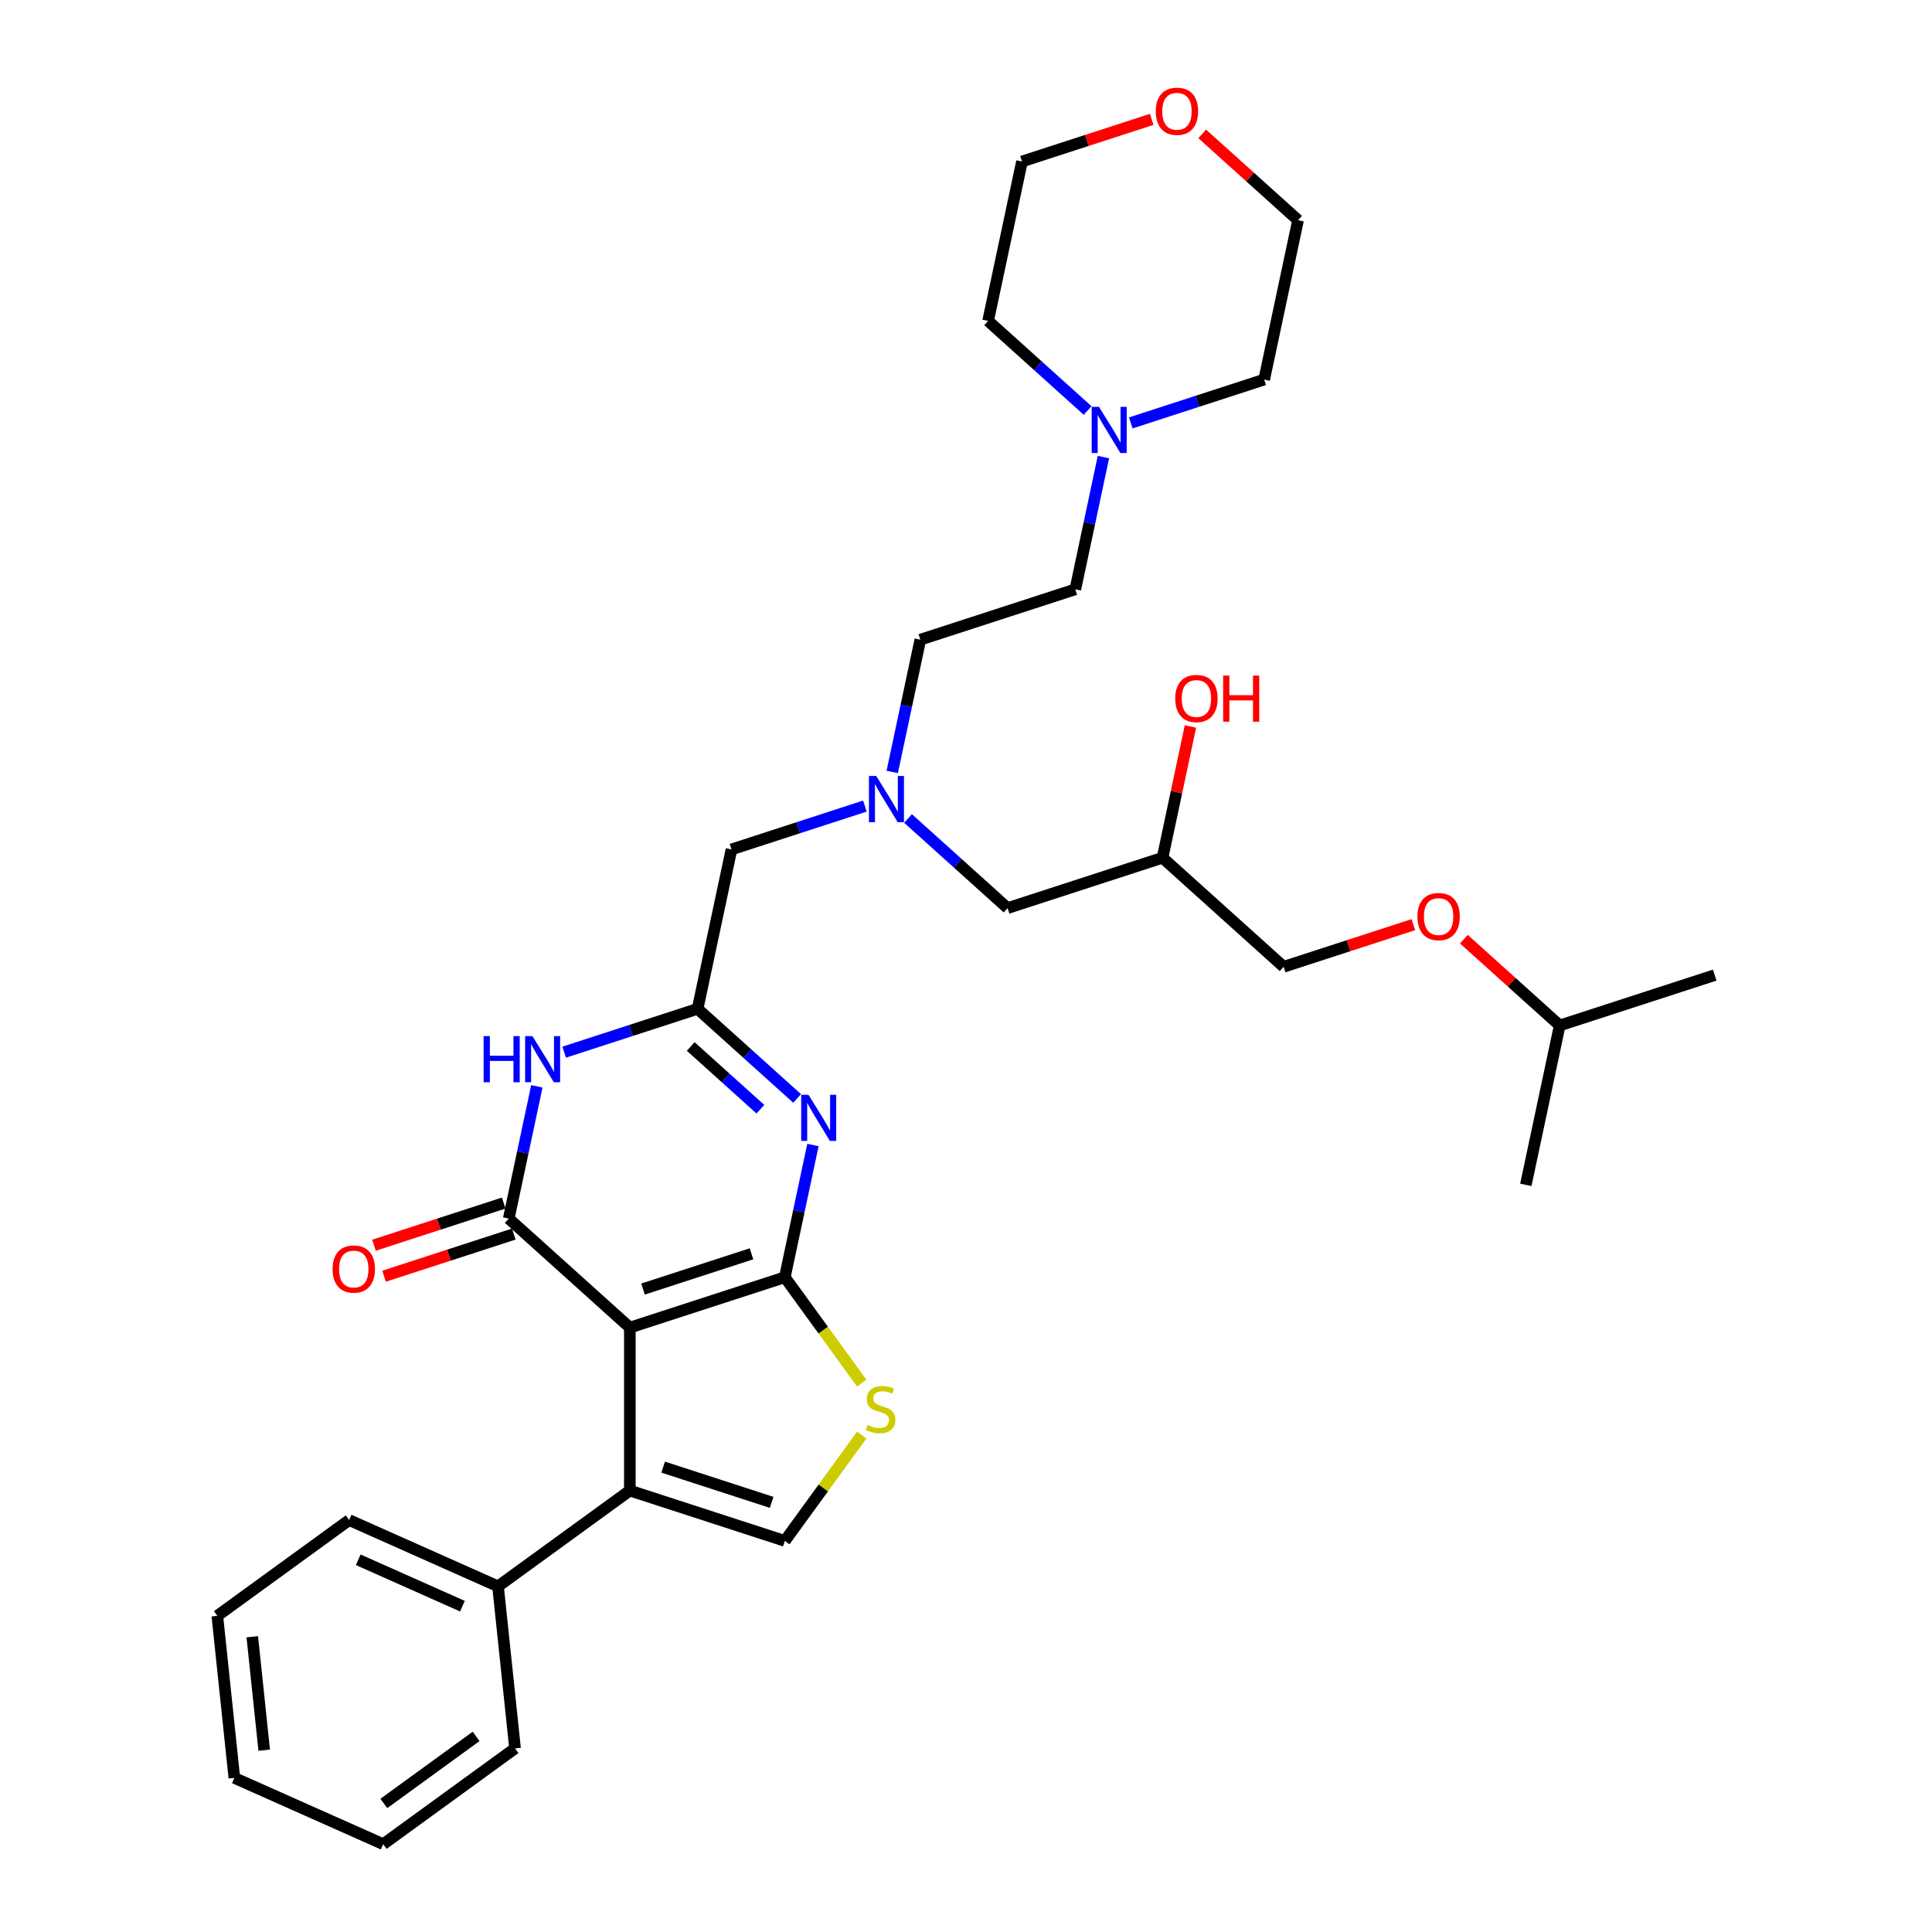 <?xml version='1.0' encoding='iso-8859-1'?>
<svg version='1.1' baseProfile='full'
              xmlns='http://www.w3.org/2000/svg'
                      xmlns:rdkit='http://www.rdkit.org/xml'
                      xmlns:xlink='http://www.w3.org/1999/xlink'
                  xml:space='preserve'
width='1000px' height='1000px' viewBox='0 0 1000 1000'>
<!-- END OF HEADER -->
<rect style='opacity:1.0;fill:#FFFFFF;stroke:none' width='1000' height='1000' x='0' y='0'> </rect>
<path class='bond-0' d='M 326.006,687.167 L 406.222,661.103' style='fill:none;fill-rule:evenodd;stroke:#000000;stroke-width:6px;stroke-linecap:butt;stroke-linejoin:miter;stroke-opacity:1' />
<path class='bond-0' d='M 332.826,667.214 L 388.977,648.97' style='fill:none;fill-rule:evenodd;stroke:#000000;stroke-width:6px;stroke-linecap:butt;stroke-linejoin:miter;stroke-opacity:1' />
<path class='bond-1' d='M 326.006,687.167 L 263.326,630.73' style='fill:none;fill-rule:evenodd;stroke:#000000;stroke-width:6px;stroke-linecap:butt;stroke-linejoin:miter;stroke-opacity:1' />
<path class='bond-4' d='M 326.006,687.167 L 326.006,771.511' style='fill:none;fill-rule:evenodd;stroke:#000000;stroke-width:6px;stroke-linecap:butt;stroke-linejoin:miter;stroke-opacity:1' />
<path class='bond-2' d='M 406.222,661.103 L 413.497,626.879' style='fill:none;fill-rule:evenodd;stroke:#000000;stroke-width:6px;stroke-linecap:butt;stroke-linejoin:miter;stroke-opacity:1' />
<path class='bond-2' d='M 413.497,626.879 L 420.771,592.654' style='fill:none;fill-rule:evenodd;stroke:#0000FF;stroke-width:6px;stroke-linecap:butt;stroke-linejoin:miter;stroke-opacity:1' />
<path class='bond-6' d='M 406.222,661.103 L 426.126,688.499' style='fill:none;fill-rule:evenodd;stroke:#000000;stroke-width:6px;stroke-linecap:butt;stroke-linejoin:miter;stroke-opacity:1' />
<path class='bond-6' d='M 426.126,688.499 L 446.031,715.896' style='fill:none;fill-rule:evenodd;stroke:#CCCC00;stroke-width:6px;stroke-linecap:butt;stroke-linejoin:miter;stroke-opacity:1' />
<path class='bond-3' d='M 263.326,630.73 L 270.601,596.505' style='fill:none;fill-rule:evenodd;stroke:#000000;stroke-width:6px;stroke-linecap:butt;stroke-linejoin:miter;stroke-opacity:1' />
<path class='bond-3' d='M 270.601,596.505 L 277.875,562.28' style='fill:none;fill-rule:evenodd;stroke:#0000FF;stroke-width:6px;stroke-linecap:butt;stroke-linejoin:miter;stroke-opacity:1' />
<path class='bond-9' d='M 260.72,622.708 L 227.148,633.616' style='fill:none;fill-rule:evenodd;stroke:#000000;stroke-width:6px;stroke-linecap:butt;stroke-linejoin:miter;stroke-opacity:1' />
<path class='bond-9' d='M 227.148,633.616 L 193.577,644.524' style='fill:none;fill-rule:evenodd;stroke:#FF0000;stroke-width:6px;stroke-linecap:butt;stroke-linejoin:miter;stroke-opacity:1' />
<path class='bond-9' d='M 265.932,638.751 L 232.361,649.659' style='fill:none;fill-rule:evenodd;stroke:#000000;stroke-width:6px;stroke-linecap:butt;stroke-linejoin:miter;stroke-opacity:1' />
<path class='bond-9' d='M 232.361,649.659 L 198.79,660.567' style='fill:none;fill-rule:evenodd;stroke:#FF0000;stroke-width:6px;stroke-linecap:butt;stroke-linejoin:miter;stroke-opacity:1' />
<path class='bond-34' d='M 412.591,568.547 L 386.835,545.356' style='fill:none;fill-rule:evenodd;stroke:#0000FF;stroke-width:6px;stroke-linecap:butt;stroke-linejoin:miter;stroke-opacity:1' />
<path class='bond-34' d='M 386.835,545.356 L 361.078,522.165' style='fill:none;fill-rule:evenodd;stroke:#000000;stroke-width:6px;stroke-linecap:butt;stroke-linejoin:miter;stroke-opacity:1' />
<path class='bond-34' d='M 393.577,574.126 L 375.547,557.892' style='fill:none;fill-rule:evenodd;stroke:#0000FF;stroke-width:6px;stroke-linecap:butt;stroke-linejoin:miter;stroke-opacity:1' />
<path class='bond-34' d='M 375.547,557.892 L 357.518,541.658' style='fill:none;fill-rule:evenodd;stroke:#000000;stroke-width:6px;stroke-linecap:butt;stroke-linejoin:miter;stroke-opacity:1' />
<path class='bond-5' d='M 292.029,544.6 L 326.554,533.383' style='fill:none;fill-rule:evenodd;stroke:#0000FF;stroke-width:6px;stroke-linecap:butt;stroke-linejoin:miter;stroke-opacity:1' />
<path class='bond-5' d='M 326.554,533.383 L 361.078,522.165' style='fill:none;fill-rule:evenodd;stroke:#000000;stroke-width:6px;stroke-linecap:butt;stroke-linejoin:miter;stroke-opacity:1' />
<path class='bond-7' d='M 326.006,771.511 L 406.222,797.575' style='fill:none;fill-rule:evenodd;stroke:#000000;stroke-width:6px;stroke-linecap:butt;stroke-linejoin:miter;stroke-opacity:1' />
<path class='bond-7' d='M 343.251,759.377 L 399.402,777.622' style='fill:none;fill-rule:evenodd;stroke:#000000;stroke-width:6px;stroke-linecap:butt;stroke-linejoin:miter;stroke-opacity:1' />
<path class='bond-10' d='M 326.006,771.511 L 257.77,821.087' style='fill:none;fill-rule:evenodd;stroke:#000000;stroke-width:6px;stroke-linecap:butt;stroke-linejoin:miter;stroke-opacity:1' />
<path class='bond-12' d='M 361.078,522.165 L 378.614,439.664' style='fill:none;fill-rule:evenodd;stroke:#000000;stroke-width:6px;stroke-linecap:butt;stroke-linejoin:miter;stroke-opacity:1' />
<path class='bond-33' d='M 446.031,742.782 L 426.126,770.178' style='fill:none;fill-rule:evenodd;stroke:#CCCC00;stroke-width:6px;stroke-linecap:butt;stroke-linejoin:miter;stroke-opacity:1' />
<path class='bond-33' d='M 426.126,770.178 L 406.222,797.575' style='fill:none;fill-rule:evenodd;stroke:#000000;stroke-width:6px;stroke-linecap:butt;stroke-linejoin:miter;stroke-opacity:1' />
<path class='bond-8' d='M 571.132,236.586 L 563.857,270.811' style='fill:none;fill-rule:evenodd;stroke:#0000FF;stroke-width:6px;stroke-linecap:butt;stroke-linejoin:miter;stroke-opacity:1' />
<path class='bond-8' d='M 563.857,270.811 L 556.582,305.036' style='fill:none;fill-rule:evenodd;stroke:#000000;stroke-width:6px;stroke-linecap:butt;stroke-linejoin:miter;stroke-opacity:1' />
<path class='bond-21' d='M 585.286,218.906 L 619.81,207.688' style='fill:none;fill-rule:evenodd;stroke:#0000FF;stroke-width:6px;stroke-linecap:butt;stroke-linejoin:miter;stroke-opacity:1' />
<path class='bond-21' d='M 619.81,207.688 L 654.334,196.471' style='fill:none;fill-rule:evenodd;stroke:#000000;stroke-width:6px;stroke-linecap:butt;stroke-linejoin:miter;stroke-opacity:1' />
<path class='bond-22' d='M 562.951,212.48 L 537.195,189.288' style='fill:none;fill-rule:evenodd;stroke:#0000FF;stroke-width:6px;stroke-linecap:butt;stroke-linejoin:miter;stroke-opacity:1' />
<path class='bond-22' d='M 537.195,189.288 L 511.439,166.097' style='fill:none;fill-rule:evenodd;stroke:#000000;stroke-width:6px;stroke-linecap:butt;stroke-linejoin:miter;stroke-opacity:1' />
<path class='bond-26' d='M 257.77,821.087 L 180.718,786.781' style='fill:none;fill-rule:evenodd;stroke:#000000;stroke-width:6px;stroke-linecap:butt;stroke-linejoin:miter;stroke-opacity:1' />
<path class='bond-26' d='M 239.351,831.352 L 185.415,807.338' style='fill:none;fill-rule:evenodd;stroke:#000000;stroke-width:6px;stroke-linecap:butt;stroke-linejoin:miter;stroke-opacity:1' />
<path class='bond-27' d='M 257.77,821.087 L 266.586,904.969' style='fill:none;fill-rule:evenodd;stroke:#000000;stroke-width:6px;stroke-linecap:butt;stroke-linejoin:miter;stroke-opacity:1' />
<path class='bond-11' d='M 447.663,417.229 L 413.139,428.446' style='fill:none;fill-rule:evenodd;stroke:#0000FF;stroke-width:6px;stroke-linecap:butt;stroke-linejoin:miter;stroke-opacity:1' />
<path class='bond-11' d='M 413.139,428.446 L 378.614,439.664' style='fill:none;fill-rule:evenodd;stroke:#000000;stroke-width:6px;stroke-linecap:butt;stroke-linejoin:miter;stroke-opacity:1' />
<path class='bond-14' d='M 469.997,423.655 L 495.754,446.846' style='fill:none;fill-rule:evenodd;stroke:#0000FF;stroke-width:6px;stroke-linecap:butt;stroke-linejoin:miter;stroke-opacity:1' />
<path class='bond-14' d='M 495.754,446.846 L 521.51,470.037' style='fill:none;fill-rule:evenodd;stroke:#000000;stroke-width:6px;stroke-linecap:butt;stroke-linejoin:miter;stroke-opacity:1' />
<path class='bond-18' d='M 461.817,399.549 L 469.092,365.324' style='fill:none;fill-rule:evenodd;stroke:#0000FF;stroke-width:6px;stroke-linecap:butt;stroke-linejoin:miter;stroke-opacity:1' />
<path class='bond-18' d='M 469.092,365.324 L 476.366,331.099' style='fill:none;fill-rule:evenodd;stroke:#000000;stroke-width:6px;stroke-linecap:butt;stroke-linejoin:miter;stroke-opacity:1' />
<path class='bond-13' d='M 622.264,69.304 L 647.067,91.637' style='fill:none;fill-rule:evenodd;stroke:#FF0000;stroke-width:6px;stroke-linecap:butt;stroke-linejoin:miter;stroke-opacity:1' />
<path class='bond-13' d='M 647.067,91.637 L 671.871,113.97' style='fill:none;fill-rule:evenodd;stroke:#000000;stroke-width:6px;stroke-linecap:butt;stroke-linejoin:miter;stroke-opacity:1' />
<path class='bond-36' d='M 596.117,61.78 L 562.546,72.688' style='fill:none;fill-rule:evenodd;stroke:#FF0000;stroke-width:6px;stroke-linecap:butt;stroke-linejoin:miter;stroke-opacity:1' />
<path class='bond-36' d='M 562.546,72.688 L 528.975,83.596' style='fill:none;fill-rule:evenodd;stroke:#000000;stroke-width:6px;stroke-linecap:butt;stroke-linejoin:miter;stroke-opacity:1' />
<path class='bond-16' d='M 521.51,470.037 L 601.726,443.974' style='fill:none;fill-rule:evenodd;stroke:#000000;stroke-width:6px;stroke-linecap:butt;stroke-linejoin:miter;stroke-opacity:1' />
<path class='bond-15' d='M 556.582,305.036 L 476.366,331.099' style='fill:none;fill-rule:evenodd;stroke:#000000;stroke-width:6px;stroke-linecap:butt;stroke-linejoin:miter;stroke-opacity:1' />
<path class='bond-19' d='M 601.726,443.974 L 664.406,500.411' style='fill:none;fill-rule:evenodd;stroke:#000000;stroke-width:6px;stroke-linecap:butt;stroke-linejoin:miter;stroke-opacity:1' />
<path class='bond-20' d='M 601.726,443.974 L 608.947,410.002' style='fill:none;fill-rule:evenodd;stroke:#000000;stroke-width:6px;stroke-linecap:butt;stroke-linejoin:miter;stroke-opacity:1' />
<path class='bond-20' d='M 608.947,410.002 L 616.168,376.031' style='fill:none;fill-rule:evenodd;stroke:#FF0000;stroke-width:6px;stroke-linecap:butt;stroke-linejoin:miter;stroke-opacity:1' />
<path class='bond-17' d='M 731.549,478.595 L 697.977,489.503' style='fill:none;fill-rule:evenodd;stroke:#FF0000;stroke-width:6px;stroke-linecap:butt;stroke-linejoin:miter;stroke-opacity:1' />
<path class='bond-17' d='M 697.977,489.503 L 664.406,500.411' style='fill:none;fill-rule:evenodd;stroke:#000000;stroke-width:6px;stroke-linecap:butt;stroke-linejoin:miter;stroke-opacity:1' />
<path class='bond-25' d='M 757.695,486.118 L 782.499,508.451' style='fill:none;fill-rule:evenodd;stroke:#FF0000;stroke-width:6px;stroke-linecap:butt;stroke-linejoin:miter;stroke-opacity:1' />
<path class='bond-25' d='M 782.499,508.451 L 807.302,530.784' style='fill:none;fill-rule:evenodd;stroke:#000000;stroke-width:6px;stroke-linecap:butt;stroke-linejoin:miter;stroke-opacity:1' />
<path class='bond-24' d='M 654.334,196.471 L 671.871,113.97' style='fill:none;fill-rule:evenodd;stroke:#000000;stroke-width:6px;stroke-linecap:butt;stroke-linejoin:miter;stroke-opacity:1' />
<path class='bond-23' d='M 511.439,166.097 L 528.975,83.596' style='fill:none;fill-rule:evenodd;stroke:#000000;stroke-width:6px;stroke-linecap:butt;stroke-linejoin:miter;stroke-opacity:1' />
<path class='bond-28' d='M 807.302,530.784 L 887.518,504.721' style='fill:none;fill-rule:evenodd;stroke:#000000;stroke-width:6px;stroke-linecap:butt;stroke-linejoin:miter;stroke-opacity:1' />
<path class='bond-29' d='M 807.302,530.784 L 789.766,613.285' style='fill:none;fill-rule:evenodd;stroke:#000000;stroke-width:6px;stroke-linecap:butt;stroke-linejoin:miter;stroke-opacity:1' />
<path class='bond-30' d='M 180.718,786.781 L 112.482,836.358' style='fill:none;fill-rule:evenodd;stroke:#000000;stroke-width:6px;stroke-linecap:butt;stroke-linejoin:miter;stroke-opacity:1' />
<path class='bond-31' d='M 266.586,904.969 L 198.351,954.545' style='fill:none;fill-rule:evenodd;stroke:#000000;stroke-width:6px;stroke-linecap:butt;stroke-linejoin:miter;stroke-opacity:1' />
<path class='bond-31' d='M 246.436,898.759 L 198.671,933.462' style='fill:none;fill-rule:evenodd;stroke:#000000;stroke-width:6px;stroke-linecap:butt;stroke-linejoin:miter;stroke-opacity:1' />
<path class='bond-35' d='M 112.482,836.358 L 121.298,920.24' style='fill:none;fill-rule:evenodd;stroke:#000000;stroke-width:6px;stroke-linecap:butt;stroke-linejoin:miter;stroke-opacity:1' />
<path class='bond-35' d='M 130.581,847.177 L 136.752,905.894' style='fill:none;fill-rule:evenodd;stroke:#000000;stroke-width:6px;stroke-linecap:butt;stroke-linejoin:miter;stroke-opacity:1' />
<path class='bond-32' d='M 198.351,954.545 L 121.298,920.24' style='fill:none;fill-rule:evenodd;stroke:#000000;stroke-width:6px;stroke-linecap:butt;stroke-linejoin:miter;stroke-opacity:1' />
<path  class='atom-3' d='M 418.478 566.659
L 426.305 579.311
Q 427.081 580.559, 428.329 582.819
Q 429.578 585.08, 429.645 585.215
L 429.645 566.659
L 432.817 566.659
L 432.817 590.545
L 429.544 590.545
L 421.143 576.713
Q 420.165 575.093, 419.119 573.238
Q 418.107 571.382, 417.803 570.809
L 417.803 590.545
L 414.699 590.545
L 414.699 566.659
L 418.478 566.659
' fill='#0000FF'/>
<path  class='atom-4' d='M 250.313 536.286
L 253.552 536.286
L 253.552 546.441
L 265.765 546.441
L 265.765 536.286
L 269.003 536.286
L 269.003 560.172
L 265.765 560.172
L 265.765 549.14
L 253.552 549.14
L 253.552 560.172
L 250.313 560.172
L 250.313 536.286
' fill='#0000FF'/>
<path  class='atom-4' d='M 275.582 536.286
L 283.409 548.937
Q 284.185 550.186, 285.434 552.446
Q 286.682 554.706, 286.749 554.841
L 286.749 536.286
L 289.921 536.286
L 289.921 560.172
L 286.648 560.172
L 278.247 546.339
Q 277.269 544.72, 276.223 542.864
Q 275.211 541.009, 274.907 540.435
L 274.907 560.172
L 271.804 560.172
L 271.804 536.286
L 275.582 536.286
' fill='#0000FF'/>
<path  class='atom-7' d='M 449.051 737.537
Q 449.32 737.638, 450.434 738.111
Q 451.547 738.583, 452.762 738.887
Q 454.01 739.157, 455.225 739.157
Q 457.485 739.157, 458.801 738.077
Q 460.117 736.964, 460.117 735.041
Q 460.117 733.725, 459.442 732.915
Q 458.801 732.105, 457.789 731.667
Q 456.776 731.228, 455.09 730.722
Q 452.964 730.081, 451.682 729.474
Q 450.434 728.867, 449.523 727.585
Q 448.646 726.303, 448.646 724.143
Q 448.646 721.141, 450.67 719.285
Q 452.728 717.43, 456.776 717.43
Q 459.543 717.43, 462.681 718.745
L 461.905 721.343
Q 459.037 720.162, 456.878 720.162
Q 454.55 720.162, 453.268 721.141
Q 451.986 722.085, 452.019 723.738
Q 452.019 725.021, 452.661 725.796
Q 453.335 726.572, 454.28 727.011
Q 455.258 727.45, 456.878 727.956
Q 459.037 728.63, 460.319 729.305
Q 461.601 729.98, 462.512 731.363
Q 463.457 732.713, 463.457 735.041
Q 463.457 738.347, 461.23 740.135
Q 459.037 741.889, 455.36 741.889
Q 453.234 741.889, 451.615 741.417
Q 450.029 740.978, 448.14 740.202
L 449.051 737.537
' fill='#CCCC00'/>
<path  class='atom-9' d='M 568.839 210.591
L 576.666 223.243
Q 577.442 224.491, 578.69 226.752
Q 579.938 229.012, 580.006 229.147
L 580.006 210.591
L 583.177 210.591
L 583.177 234.478
L 579.905 234.478
L 571.504 220.645
Q 570.525 219.026, 569.48 217.17
Q 568.467 215.315, 568.164 214.741
L 568.164 234.478
L 565.06 234.478
L 565.06 210.591
L 568.839 210.591
' fill='#0000FF'/>
<path  class='atom-10' d='M 172.145 656.861
Q 172.145 651.126, 174.979 647.92
Q 177.813 644.715, 183.11 644.715
Q 188.407 644.715, 191.241 647.92
Q 194.075 651.126, 194.075 656.861
Q 194.075 662.664, 191.207 665.97
Q 188.339 669.243, 183.11 669.243
Q 177.847 669.243, 174.979 665.97
Q 172.145 662.698, 172.145 656.861
M 183.11 666.544
Q 186.754 666.544, 188.71 664.115
Q 190.701 661.652, 190.701 656.861
Q 190.701 652.171, 188.71 649.81
Q 186.754 647.414, 183.11 647.414
Q 179.466 647.414, 177.476 649.776
Q 175.519 652.138, 175.519 656.861
Q 175.519 661.685, 177.476 664.115
Q 179.466 666.544, 183.11 666.544
' fill='#FF0000'/>
<path  class='atom-12' d='M 453.55 401.657
L 461.377 414.309
Q 462.153 415.557, 463.402 417.817
Q 464.65 420.078, 464.717 420.213
L 464.717 401.657
L 467.889 401.657
L 467.889 425.543
L 464.616 425.543
L 456.216 411.711
Q 455.237 410.092, 454.191 408.236
Q 453.179 406.38, 452.876 405.807
L 452.876 425.543
L 449.772 425.543
L 449.772 401.657
L 453.55 401.657
' fill='#0000FF'/>
<path  class='atom-14' d='M 598.226 57.6
Q 598.226 51.865, 601.06 48.66
Q 603.894 45.455, 609.191 45.455
Q 614.488 45.455, 617.322 48.66
Q 620.155 51.865, 620.155 57.6
Q 620.155 63.403, 617.288 66.709
Q 614.42 69.982, 609.191 69.982
Q 603.928 69.982, 601.06 66.709
Q 598.226 63.437, 598.226 57.6
M 609.191 67.283
Q 612.834 67.283, 614.791 64.854
Q 616.782 62.391, 616.782 57.6
Q 616.782 52.911, 614.791 50.549
Q 612.834 48.154, 609.191 48.154
Q 605.547 48.154, 603.557 50.515
Q 601.6 52.877, 601.6 57.6
Q 601.6 62.425, 603.557 64.854
Q 605.547 67.283, 609.191 67.283
' fill='#FF0000'/>
<path  class='atom-18' d='M 733.657 474.415
Q 733.657 468.679, 736.491 465.474
Q 739.325 462.269, 744.622 462.269
Q 749.919 462.269, 752.753 465.474
Q 755.587 468.679, 755.587 474.415
Q 755.587 480.218, 752.719 483.524
Q 749.851 486.796, 744.622 486.796
Q 739.359 486.796, 736.491 483.524
Q 733.657 480.251, 733.657 474.415
M 744.622 484.097
Q 748.266 484.097, 750.222 481.668
Q 752.213 479.205, 752.213 474.415
Q 752.213 469.725, 750.222 467.363
Q 748.266 464.968, 744.622 464.968
Q 740.978 464.968, 738.988 467.33
Q 737.031 469.691, 737.031 474.415
Q 737.031 479.239, 738.988 481.668
Q 740.978 484.097, 744.622 484.097
' fill='#FF0000'/>
<path  class='atom-21' d='M 608.298 361.54
Q 608.298 355.805, 611.131 352.6
Q 613.965 349.395, 619.262 349.395
Q 624.559 349.395, 627.393 352.6
Q 630.227 355.805, 630.227 361.54
Q 630.227 367.343, 627.359 370.649
Q 624.492 373.922, 619.262 373.922
Q 613.999 373.922, 611.131 370.649
Q 608.298 367.377, 608.298 361.54
M 619.262 371.223
Q 622.906 371.223, 624.863 368.794
Q 626.853 366.331, 626.853 361.54
Q 626.853 356.851, 624.863 354.489
Q 622.906 352.094, 619.262 352.094
Q 615.619 352.094, 613.628 354.455
Q 611.671 356.817, 611.671 361.54
Q 611.671 366.365, 613.628 368.794
Q 615.619 371.223, 619.262 371.223
' fill='#FF0000'/>
<path  class='atom-21' d='M 633.095 349.665
L 636.333 349.665
L 636.333 359.82
L 648.547 359.82
L 648.547 349.665
L 651.785 349.665
L 651.785 373.551
L 648.547 373.551
L 648.547 362.519
L 636.333 362.519
L 636.333 373.551
L 633.095 373.551
L 633.095 349.665
' fill='#FF0000'/>
</svg>
